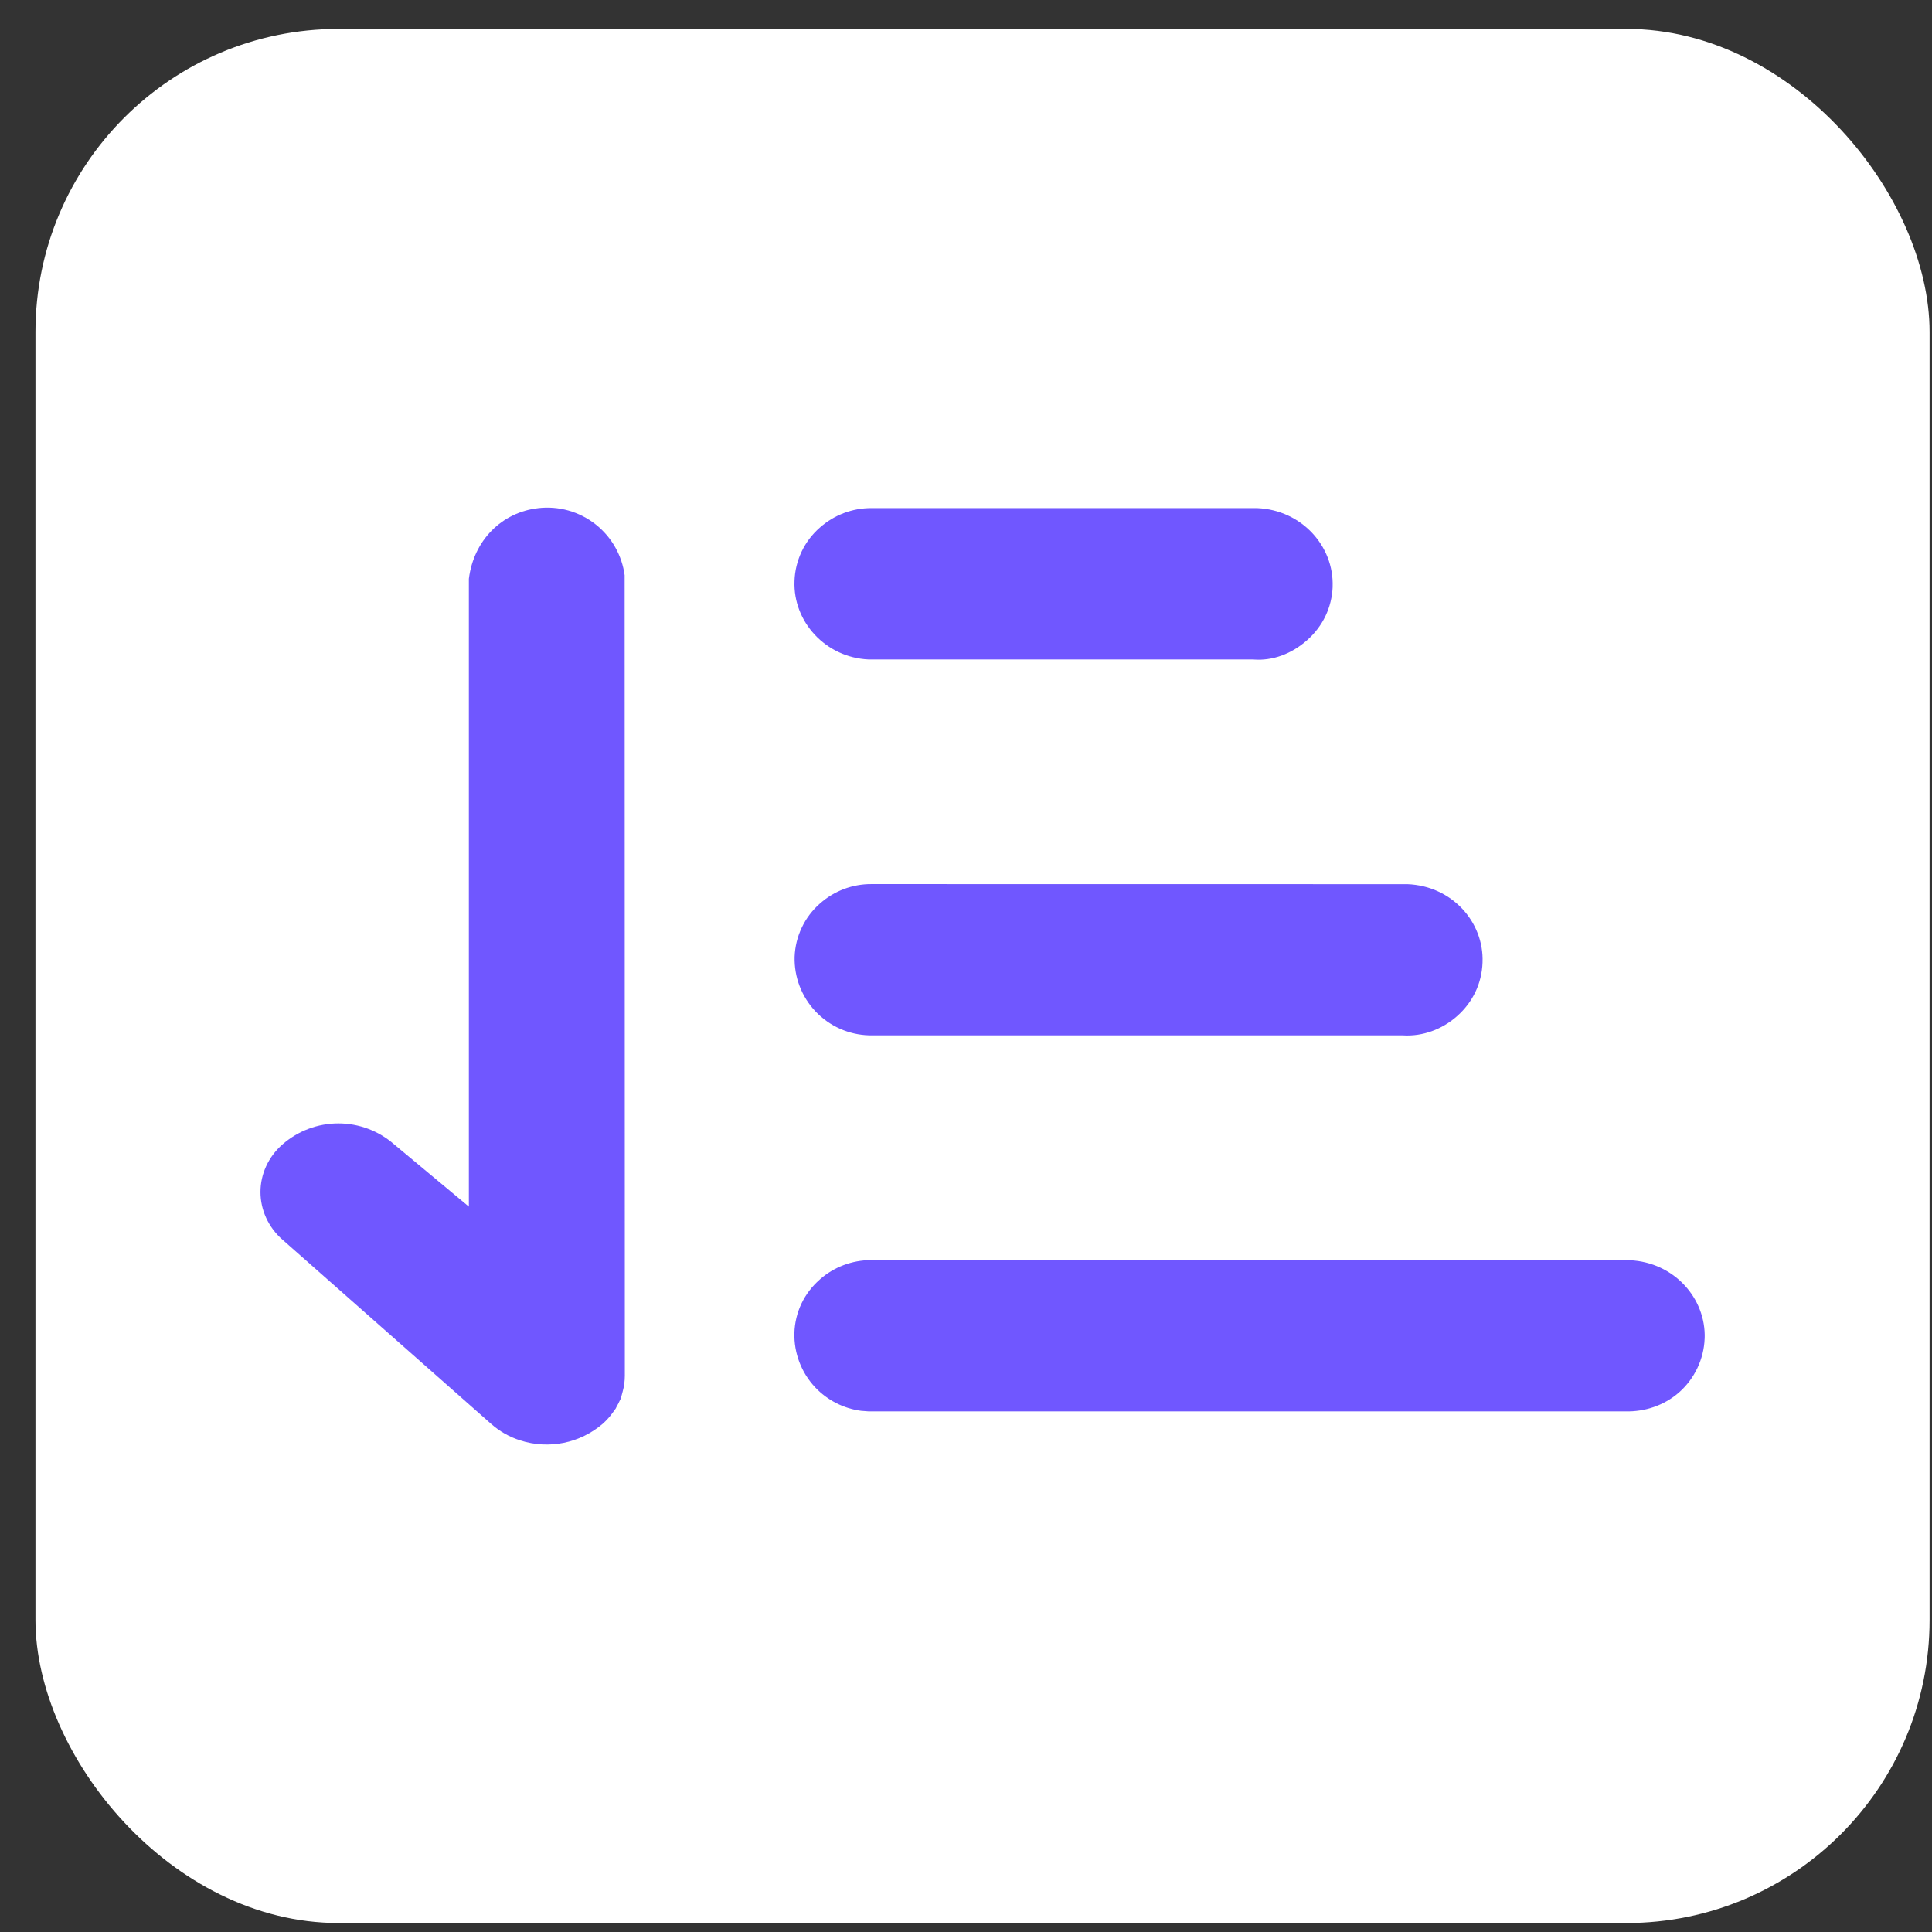 <svg width="51" height="51" viewBox="0 0 51 51" fill="none" xmlns="http://www.w3.org/2000/svg">
<rect x="0" y="0" width="51" height="51" fill="#333333" stroke="none"/>
<rect x="0.936" y="0.763" width="50" height="50" rx="8" fill="white"/>
<path d="M33.107 17.41L33.074 17.408H22.928C21.793 17.357 20.931 16.411 20.973 15.339V15.333C20.982 15.065 21.047 14.801 21.162 14.559C21.277 14.317 21.441 14.102 21.643 13.926L21.649 13.921C22.022 13.592 22.502 13.411 23 13.412L33.197 13.413C34.357 13.465 35.216 14.414 35.178 15.486L35.179 15.487C35.157 16.036 34.919 16.534 34.503 16.9L34.502 16.901C34.083 17.271 33.583 17.444 33.107 17.41ZM37.053 27.332L37.028 27.33H22.936C22.674 27.322 22.415 27.263 22.176 27.157C21.933 27.049 21.713 26.894 21.53 26.701C21.346 26.507 21.203 26.28 21.108 26.031C21.014 25.785 20.969 25.521 20.976 25.258C20.986 24.989 21.05 24.726 21.166 24.484C21.281 24.241 21.445 24.025 21.647 23.849L21.651 23.846C22.023 23.517 22.504 23.336 23 23.338L37.151 23.34C38.318 23.383 39.178 24.331 39.135 25.408V25.412C39.115 25.959 38.879 26.456 38.462 26.824L38.46 26.826C38.06 27.179 37.552 27.358 37.053 27.332ZM22.927 37.257L22.728 37.242C22.268 37.181 21.84 36.963 21.518 36.622C21.153 36.234 20.956 35.717 20.97 35.184C20.979 34.916 21.042 34.653 21.157 34.411C21.273 34.169 21.437 33.954 21.639 33.778L21.642 33.774C22.015 33.445 22.496 33.264 22.993 33.264L43.023 33.267C44.182 33.319 45.038 34.265 44.999 35.336L44.998 35.337C44.978 35.876 44.733 36.395 44.324 36.755L44.323 36.756C43.937 37.095 43.425 37.273 42.895 37.257H22.927Z" fill="#7057FF"/>
<path d="M14.884 38.087C14.502 38.164 14.106 38.143 13.735 38.024L13.732 38.023C13.444 37.931 13.188 37.785 12.967 37.589L12.964 37.587L7.46 32.727L7.456 32.724C7.084 32.398 6.876 31.938 6.876 31.467C6.876 30.997 7.082 30.537 7.458 30.209C7.866 29.852 8.391 29.655 8.933 29.655C9.474 29.655 9.998 29.852 10.405 30.209L10.414 30.216L10.423 30.224L12.377 31.852V15.279C12.506 14.251 13.258 13.524 14.197 13.415L14.201 13.414C14.471 13.382 14.744 13.403 15.005 13.476C15.266 13.55 15.51 13.674 15.723 13.842C15.936 14.01 16.114 14.219 16.246 14.456C16.372 14.681 16.454 14.928 16.489 15.184L16.494 36.312C16.494 36.454 16.476 36.595 16.439 36.727L16.388 36.916L16.337 37.02L16.332 37.031L16.328 37.04C16.323 37.049 16.314 37.068 16.292 37.106L16.274 37.139L16.258 37.173L16.257 37.176L16.18 37.283C16.104 37.391 16.014 37.492 15.911 37.584C15.617 37.836 15.263 38.009 14.884 38.087Z" fill="#7057FF"/>
</svg>
